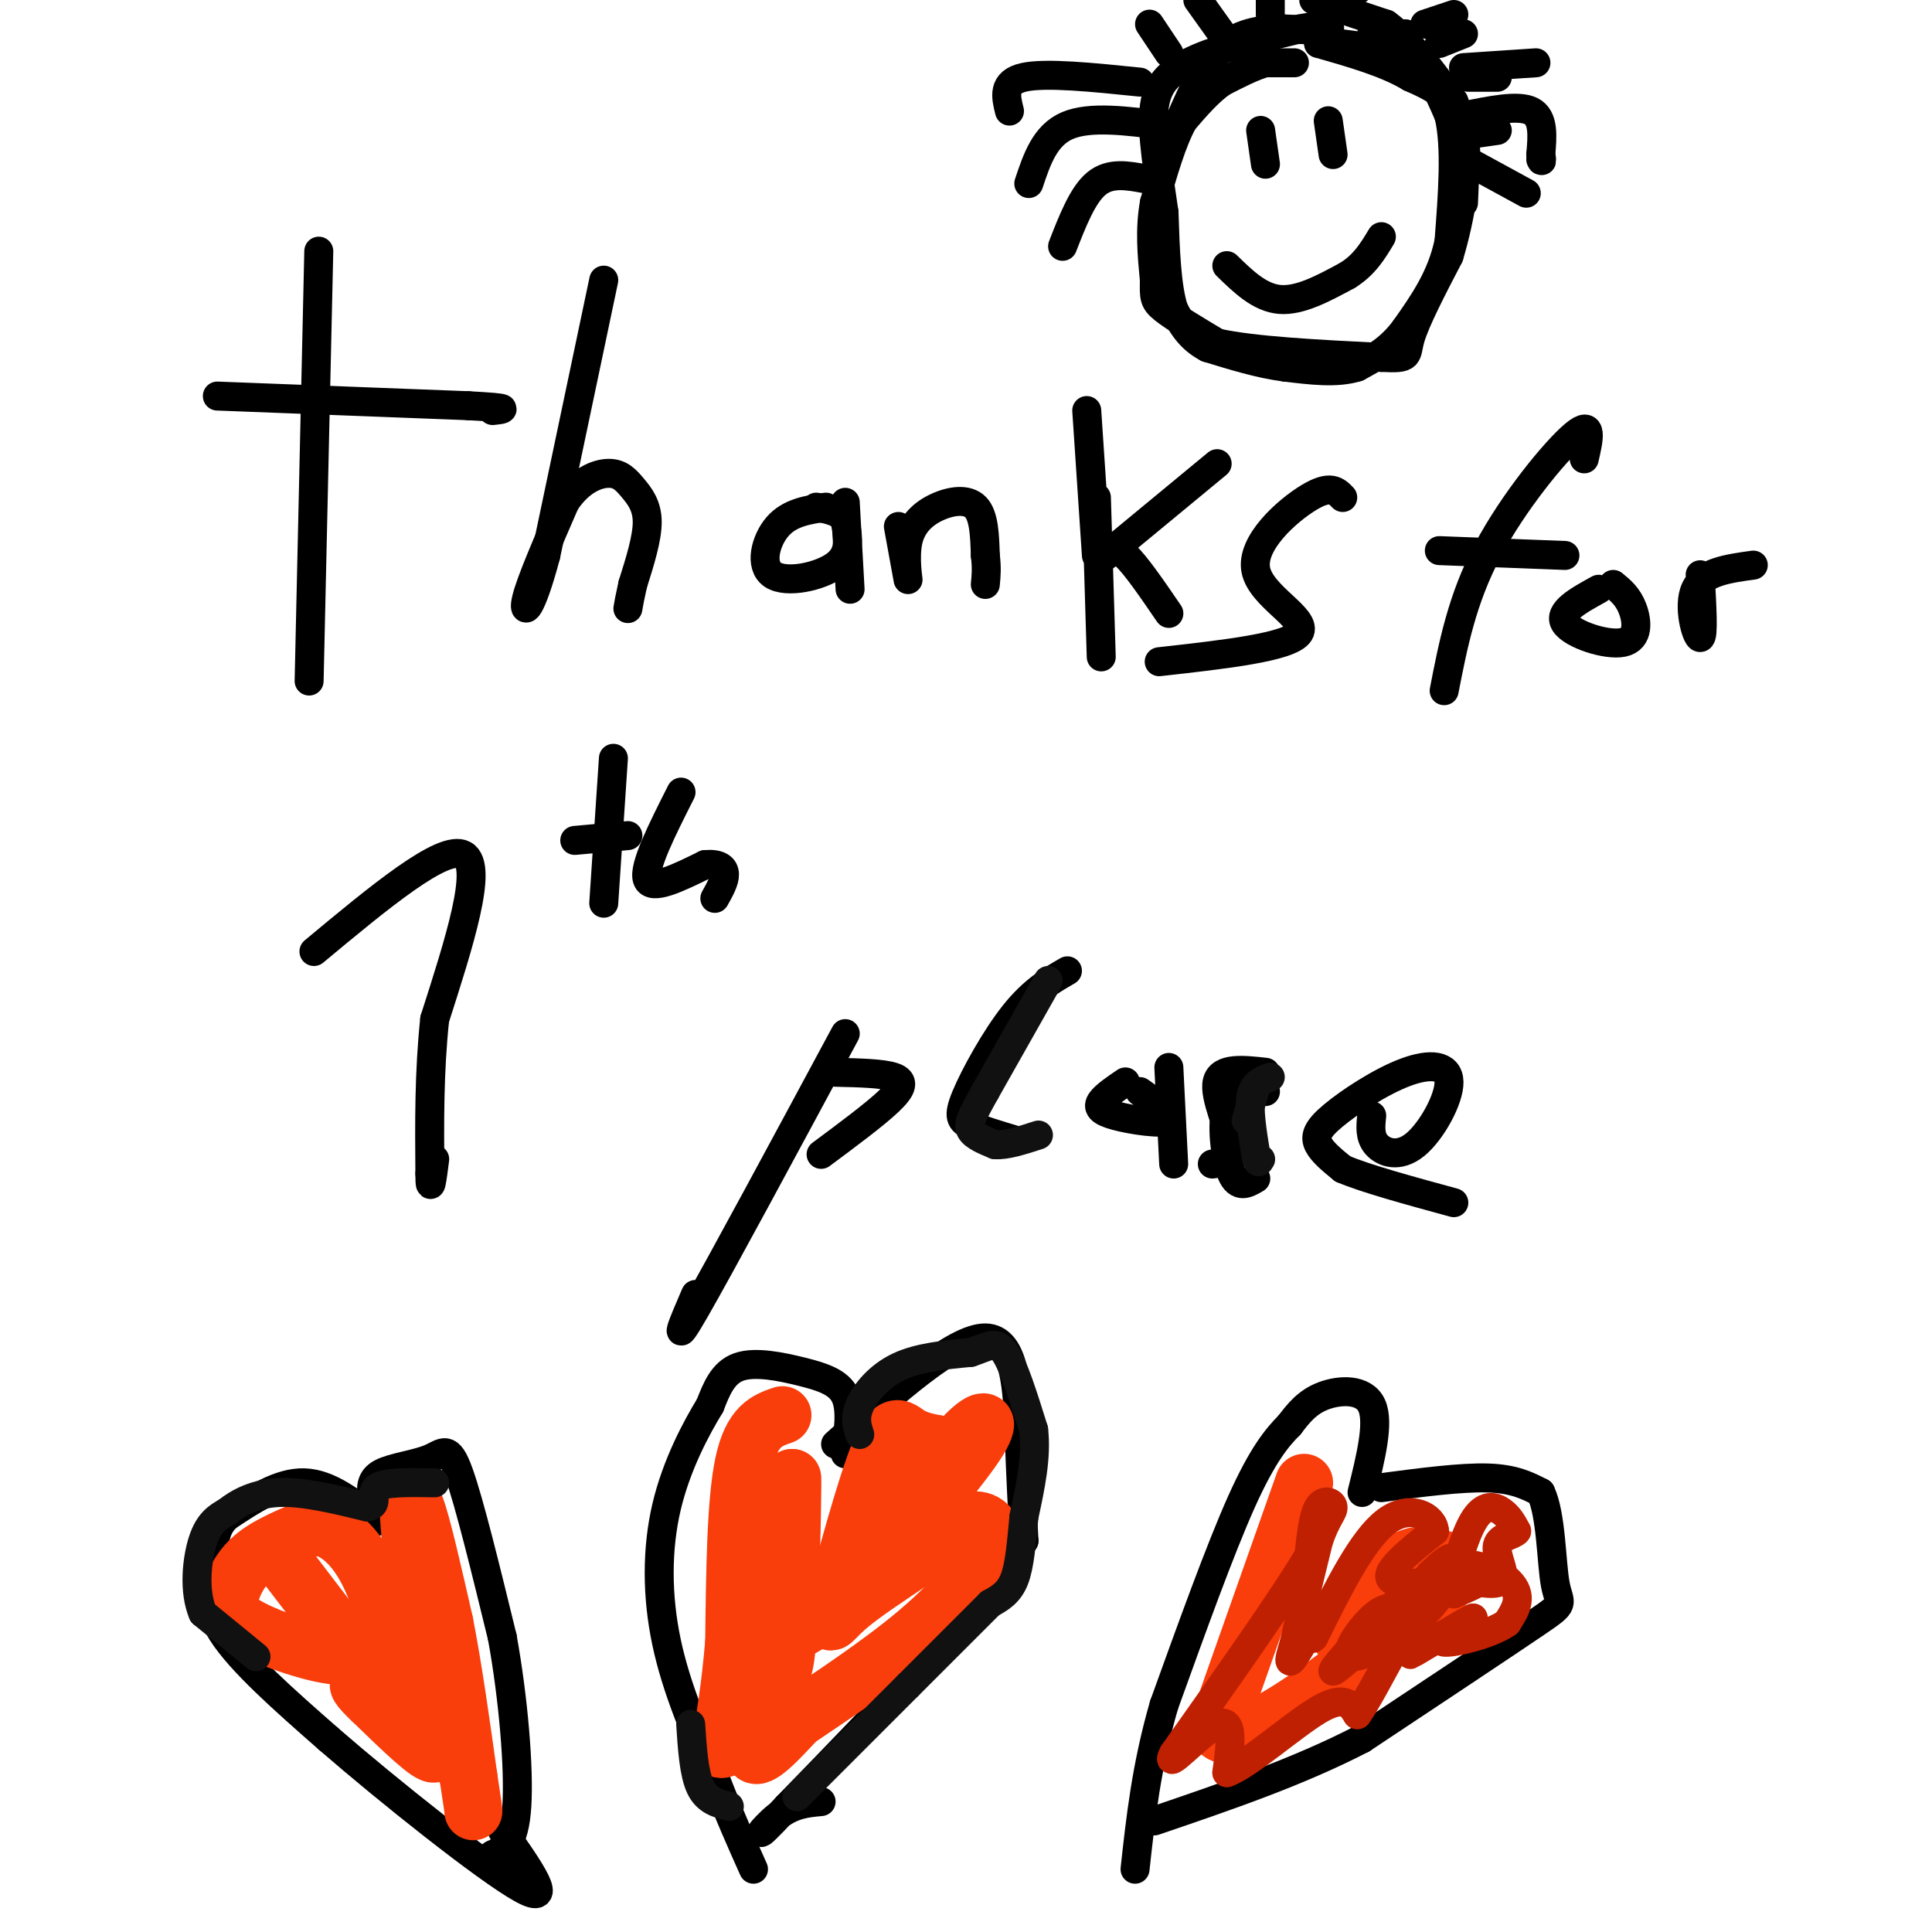 <svg viewBox='0 0 400 400' version='1.1' xmlns='http://www.w3.org/2000/svg' xmlns:xlink='http://www.w3.org/1999/xlink'><g fill='none' stroke='#000000' stroke-width='6' stroke-linecap='round' stroke-linejoin='round'><path d='M66,52c0.000,0.000 -2.000,89.000 -2,89'/><path d='M45,82c0.000,0.000 52.000,2.000 52,2'/><path d='M97,84c9.500,0.500 7.250,0.750 5,1'/><path d='M125,58c0.000,0.000 -12.000,57.000 -12,57'/><path d='M113,115c-3.111,11.756 -4.889,12.644 -4,9c0.889,-3.644 4.444,-11.822 8,-20'/><path d='M117,104c3.030,-4.565 6.606,-5.976 9,-6c2.394,-0.024 3.606,1.340 5,3c1.394,1.660 2.970,3.617 3,7c0.030,3.383 -1.485,8.191 -3,13'/><path d='M131,121c-0.667,3.000 -0.833,4.000 -1,5'/><path d='M171,105c-3.738,0.554 -7.476,1.107 -10,4c-2.524,2.893 -3.833,8.125 -1,10c2.833,1.875 9.810,0.393 13,-2c3.190,-2.393 2.595,-5.696 2,-9'/><path d='M175,108c-0.667,-2.000 -3.333,-2.500 -6,-3'/><path d='M175,104c0.000,0.000 1.000,18.000 1,18'/><path d='M186,109c0.967,5.359 1.933,10.718 2,11c0.067,0.282 -0.766,-4.512 0,-8c0.766,-3.488 3.129,-5.670 6,-7c2.871,-1.330 6.249,-1.809 8,0c1.751,1.809 1.876,5.904 2,10'/><path d='M204,115c0.333,2.667 0.167,4.333 0,6'/><path d='M225,85c0.000,0.000 2.000,30.000 2,30'/><path d='M227,103c0.000,0.000 1.000,33.000 1,33'/><path d='M229,115c0.917,-1.000 1.833,-2.000 4,0c2.167,2.000 5.583,7.000 9,12'/><path d='M229,115c0.000,0.000 23.000,-19.000 23,-19'/><path d='M278,103c-1.274,-1.345 -2.548,-2.690 -7,0c-4.452,2.690 -12.083,9.417 -11,15c1.083,5.583 10.881,10.024 9,13c-1.881,2.976 -15.440,4.488 -29,6'/><path d='M328,95c0.956,-4.133 1.911,-8.267 -2,-5c-3.911,3.267 -12.689,13.933 -18,24c-5.311,10.067 -7.156,19.533 -9,29'/><path d='M298,114c0.000,0.000 26.000,1.000 26,1'/><path d='M331,122c-4.232,2.327 -8.464,4.655 -7,7c1.464,2.345 8.625,4.708 12,4c3.375,-0.708 2.964,-4.488 2,-7c-0.964,-2.512 -2.482,-3.756 -4,-5'/><path d='M352,119c0.378,6.489 0.756,12.978 0,13c-0.756,0.022 -2.644,-6.422 -1,-10c1.644,-3.578 6.822,-4.289 12,-5'/><path d='M65,197c13.417,-11.167 26.833,-22.333 31,-20c4.167,2.333 -0.917,18.167 -6,34'/><path d='M90,211c-1.167,11.000 -1.083,21.500 -1,32'/><path d='M89,243c0.000,4.833 0.500,0.917 1,-3'/><path d='M127,157c0.000,0.000 -2.000,30.000 -2,30'/><path d='M119,174c0.000,0.000 11.000,-1.000 11,-1'/><path d='M141,164c-3.917,7.750 -7.833,15.500 -7,18c0.833,2.500 6.417,-0.250 12,-3'/><path d='M146,179c2.844,-0.244 3.956,0.644 4,2c0.044,1.356 -0.978,3.178 -2,5'/><path d='M175,214c-12.917,24.000 -25.833,48.000 -31,57c-5.167,9.000 -2.583,3.000 0,-3'/><path d='M173,222c4.867,0.111 9.733,0.222 12,1c2.267,0.778 1.933,2.222 -1,5c-2.933,2.778 -8.467,6.889 -14,11'/><path d='M221,201c-3.542,2.042 -7.083,4.083 -11,9c-3.917,4.917 -8.208,12.708 -10,17c-1.792,4.292 -1.083,5.083 1,6c2.083,0.917 5.542,1.958 9,3'/><path d='M233,224c-2.089,1.417 -4.179,2.833 -5,4c-0.821,1.167 -0.375,2.083 3,3c3.375,0.917 9.679,1.833 11,1c1.321,-0.833 -2.339,-3.417 -6,-6'/><path d='M242,221c0.000,0.000 1.000,20.000 1,20'/><path d='M262,222c-4.644,-0.511 -9.289,-1.022 -10,2c-0.711,3.022 2.511,9.578 3,13c0.489,3.422 -1.756,3.711 -4,4'/><path d='M262,226c-3.378,-0.267 -6.756,-0.533 -8,3c-1.244,3.533 -0.356,10.867 1,14c1.356,3.133 3.178,2.067 5,1'/><path d='M284,231c-0.228,2.174 -0.456,4.349 1,6c1.456,1.651 4.597,2.779 8,0c3.403,-2.779 7.069,-9.466 7,-13c-0.069,-3.534 -3.874,-3.916 -9,-2c-5.126,1.916 -11.572,6.131 -15,9c-3.428,2.869 -3.836,4.391 -3,6c0.836,1.609 2.918,3.304 5,5'/><path d='M278,242c4.667,2.000 13.833,4.500 23,7'/><path d='M175,301c0.667,-4.583 1.333,-9.167 0,-12c-1.333,-2.833 -4.667,-3.917 -9,-5c-4.333,-1.083 -9.667,-2.167 -13,-1c-3.333,1.167 -4.667,4.583 -6,8'/><path d='M147,291c-2.845,4.655 -6.958,12.292 -9,21c-2.042,8.708 -2.012,18.488 0,28c2.012,9.512 6.006,18.756 10,28'/><path d='M148,368c3.000,7.833 5.500,13.417 8,19'/><path d='M173,299c12.333,-11.022 24.667,-22.044 31,-22c6.333,0.044 6.667,11.156 7,20c0.333,8.844 0.667,15.422 1,22'/><path d='M212,319c-8.000,12.833 -28.500,33.917 -49,55'/><path d='M163,374c-8.467,9.133 -5.133,4.467 -2,2c3.133,-2.467 6.067,-2.733 9,-3'/><path d='M282,309c1.800,-7.244 3.600,-14.489 2,-18c-1.600,-3.511 -6.600,-3.289 -10,-2c-3.400,1.289 -5.200,3.644 -7,6'/><path d='M267,295c-2.600,2.622 -5.600,6.178 -10,16c-4.400,9.822 -10.200,25.911 -16,42'/><path d='M241,353c-3.667,12.667 -4.833,23.333 -6,34'/><path d='M286,308c8.250,-1.083 16.500,-2.167 22,-2c5.500,0.167 8.250,1.583 11,3'/><path d='M319,309c2.190,4.571 2.167,14.500 3,19c0.833,4.500 2.524,3.571 -4,8c-6.524,4.429 -21.262,14.214 -36,24'/><path d='M282,360c-13.167,6.833 -28.083,11.917 -43,17'/><path d='M78,315c-4.917,-3.917 -9.833,-7.833 -15,-8c-5.167,-0.167 -10.583,3.417 -16,7'/><path d='M47,314c-3.012,2.774 -2.542,6.208 -3,10c-0.458,3.792 -1.845,7.940 2,14c3.845,6.060 12.923,14.030 22,22'/><path d='M68,360c12.489,10.844 32.711,26.956 40,31c7.289,4.044 1.644,-3.978 -4,-12'/><path d='M77,310c-0.161,-1.887 -0.321,-3.774 2,-5c2.321,-1.226 7.125,-1.792 10,-3c2.875,-1.208 3.821,-3.060 6,3c2.179,6.060 5.589,20.030 9,34'/><path d='M104,339c2.289,12.622 3.511,27.178 3,35c-0.511,7.822 -2.756,8.911 -5,10'/><path d='M102,384c-0.500,2.000 0.750,2.000 2,2'/></g>
<g fill='none' stroke='#F93D0B' stroke-width='12' stroke-linecap='round' stroke-linejoin='round'><path d='M60,325c0.000,0.000 13.000,17.000 13,17'/><path d='M73,342c-1.286,2.262 -11.000,-0.583 -17,-3c-6.000,-2.417 -8.286,-4.405 -9,-6c-0.714,-1.595 0.143,-2.798 1,-4'/><path d='M48,329c0.733,-1.911 2.067,-4.689 5,-7c2.933,-2.311 7.467,-4.156 12,-6'/><path d='M65,316c4.000,0.089 8.000,3.311 11,9c3.000,5.689 5.000,13.844 7,22'/><path d='M83,347c3.222,7.467 7.778,15.133 7,16c-0.778,0.867 -6.889,-5.067 -13,-11'/><path d='M77,352c-2.822,-2.644 -3.378,-3.756 -2,-3c1.378,0.756 4.689,3.378 8,6'/><path d='M83,355c2.756,-0.889 5.644,-6.111 6,-13c0.356,-6.889 -1.822,-15.444 -4,-24'/><path d='M85,318c-0.667,-6.133 -0.333,-9.467 1,-6c1.333,3.467 3.667,13.733 6,24'/><path d='M92,336c1.833,9.333 3.417,20.667 5,32'/><path d='M97,368c1.000,6.500 1.000,6.750 1,7'/><path d='M162,293c-3.167,1.083 -6.333,2.167 -8,10c-1.667,7.833 -1.833,22.417 -2,37'/><path d='M152,340c-0.833,9.833 -1.917,15.917 -3,22'/><path d='M149,362c1.571,1.238 7.000,-6.667 10,-11c3.000,-4.333 3.571,-5.095 4,-12c0.429,-6.905 0.714,-19.952 1,-33'/><path d='M164,306c0.111,1.000 -0.111,20.000 -1,30c-0.889,10.000 -2.444,11.000 -4,12'/><path d='M159,348c-1.689,5.511 -3.911,13.289 -3,15c0.911,1.711 4.956,-2.644 9,-7'/><path d='M165,356c6.100,-4.174 16.852,-11.108 25,-18c8.148,-6.892 13.694,-13.740 15,-18c1.306,-4.260 -1.627,-5.931 -5,-5c-3.373,0.931 -7.187,4.466 -11,8'/><path d='M189,323c-4.626,3.156 -10.690,7.044 -14,10c-3.310,2.956 -3.867,4.978 -2,-2c1.867,-6.978 6.156,-22.956 9,-30c2.844,-7.044 4.241,-5.156 6,-4c1.759,1.156 3.879,1.578 6,2'/><path d='M194,299c-0.482,3.247 -4.686,10.365 -4,10c0.686,-0.365 6.262,-8.214 10,-12c3.738,-3.786 5.640,-3.510 2,2c-3.640,5.510 -12.820,16.255 -22,27'/><path d='M180,326c-6.000,6.333 -10.000,8.667 -14,11'/><path d='M270,307c0.000,0.000 -18.000,51.000 -18,51'/><path d='M252,358c3.200,5.267 20.200,-7.067 30,-15c9.800,-7.933 12.400,-11.467 15,-15'/><path d='M297,328c0.821,-0.774 -4.625,4.793 -10,8c-5.375,3.207 -10.678,4.056 -10,1c0.678,-3.056 7.337,-10.016 12,-13c4.663,-2.984 7.332,-1.992 10,-1'/><path d='M299,323c-0.772,1.954 -7.702,7.338 -8,8c-0.298,0.662 6.035,-3.399 8,-4c1.965,-0.601 -0.439,2.257 -4,5c-3.561,2.743 -8.281,5.372 -13,8'/></g>
<g fill='none' stroke='#111111' stroke-width='6' stroke-linecap='round' stroke-linejoin='round'><path d='M178,297c-0.556,-1.711 -1.111,-3.422 0,-6c1.111,-2.578 3.889,-6.022 8,-8c4.111,-1.978 9.556,-2.489 15,-3'/><path d='M201,280c3.622,-1.178 5.178,-2.622 7,0c1.822,2.622 3.911,9.311 6,16'/><path d='M214,296c0.667,5.667 -0.667,11.833 -2,18'/><path d='M212,314c-0.533,5.467 -0.867,10.133 -2,13c-1.133,2.867 -3.067,3.933 -5,5'/><path d='M205,332c-3.667,3.667 -10.333,10.333 -17,17'/><path d='M188,349c-6.667,6.667 -14.833,14.833 -23,23'/><path d='M143,357c0.333,5.083 0.667,10.167 2,13c1.333,2.833 3.667,3.417 6,4'/><path d='M53,343c0.000,0.000 -11.000,-9.000 -11,-9'/><path d='M42,334c-1.933,-4.467 -1.267,-11.133 0,-15c1.267,-3.867 3.133,-4.933 5,-6'/><path d='M47,313c2.422,-1.956 5.978,-3.844 11,-4c5.022,-0.156 11.511,1.422 18,3'/><path d='M76,312c2.711,-0.378 0.489,-2.822 2,-4c1.511,-1.178 6.756,-1.089 12,-1'/><path d='M260,225c0.000,0.000 -2.000,7.000 -2,7'/><path d='M217,203c0.000,0.000 -13.000,23.000 -13,23'/><path d='M204,226c-2.911,5.222 -3.689,6.778 -3,8c0.689,1.222 2.844,2.111 5,3'/><path d='M206,237c2.333,0.167 5.667,-0.917 9,-2'/><path d='M263,223c-1.750,0.667 -3.500,1.333 -4,4c-0.500,2.667 0.250,7.333 1,12'/><path d='M260,239c0.333,2.167 0.667,1.583 1,1'/></g>
<g fill='none' stroke='#BF2001' stroke-width='6' stroke-linecap='round' stroke-linejoin='round'><path d='M296,326c2.316,-2.180 4.632,-4.360 5,-3c0.368,1.360 -1.211,6.262 -6,11c-4.789,4.738 -12.789,9.314 -15,9c-2.211,-0.314 1.368,-5.518 4,-8c2.632,-2.482 4.316,-2.241 6,-2'/><path d='M290,333c-2.909,3.426 -13.180,12.993 -14,13c-0.820,0.007 7.811,-9.544 14,-15c6.189,-5.456 9.935,-6.815 13,-7c3.065,-0.185 5.447,0.804 5,2c-0.447,1.196 -3.724,2.598 -7,4'/><path d='M301,330c-0.500,-2.607 1.750,-11.125 4,-15c2.250,-3.875 4.500,-3.107 6,-2c1.500,1.107 2.250,2.554 3,4'/><path d='M314,317c-0.595,0.881 -3.583,1.083 -4,3c-0.417,1.917 1.738,5.548 1,7c-0.738,1.452 -4.369,0.726 -8,0'/><path d='M303,327c-4.978,0.444 -13.422,1.556 -15,0c-1.578,-1.556 3.711,-5.778 9,-10'/><path d='M297,317c-0.156,-3.067 -5.044,-5.733 -10,-2c-4.956,3.733 -9.978,13.867 -15,24'/><path d='M272,339c-1.512,1.726 2.208,-5.958 2,-6c-0.208,-0.042 -4.345,7.560 -6,10c-1.655,2.440 -0.827,-0.280 0,-3'/><path d='M268,340c0.833,-4.000 2.917,-12.500 5,-21'/><path d='M273,319c1.607,-4.714 3.125,-6.000 3,-7c-0.125,-1.000 -1.893,-1.714 -3,0c-1.107,1.714 -1.554,5.857 -2,10'/><path d='M271,322c-5.000,8.500 -16.500,24.750 -28,41'/><path d='M243,363c-2.444,4.600 5.444,-4.400 9,-6c3.556,-1.600 2.778,4.200 2,10'/><path d='M254,367c4.178,-1.378 13.622,-9.822 19,-13c5.378,-3.178 6.689,-1.089 8,1'/><path d='M281,355c4.179,-5.857 10.625,-21.000 17,-27c6.375,-6.000 12.679,-2.857 15,0c2.321,2.857 0.661,5.429 -1,8'/><path d='M312,336c-3.311,2.356 -11.089,4.244 -13,4c-1.911,-0.244 2.044,-2.622 6,-5'/><path d='M305,335c-1.867,0.867 -9.533,5.533 -12,7c-2.467,1.467 0.267,-0.267 3,-2'/></g>
<g fill='none' stroke='#000000' stroke-width='6' stroke-linecap='round' stroke-linejoin='round'><path d='M254,55c3.417,3.333 6.833,6.667 11,7c4.167,0.333 9.083,-2.333 14,-5'/><path d='M279,57c3.500,-2.167 5.250,-5.083 7,-8'/><path d='M261,27c0.000,0.000 1.000,7.000 1,7'/><path d='M275,25c0.000,0.000 1.000,7.000 1,7'/><path d='M268,13c0.000,0.000 -6.000,0.000 -6,0'/><path d='M262,13c-2.500,0.667 -5.750,2.333 -9,4'/><path d='M253,17c-2.833,2.000 -5.417,5.000 -8,8'/><path d='M245,25c-2.333,4.167 -4.167,10.583 -6,17'/><path d='M239,42c-1.000,5.500 -0.500,10.750 0,16'/><path d='M239,58c-0.044,3.511 -0.156,4.289 2,6c2.156,1.711 6.578,4.356 11,7'/><path d='M252,71c7.500,1.667 20.750,2.333 34,3'/><path d='M286,74c6.267,0.333 4.933,-0.333 6,-4c1.067,-3.667 4.533,-10.333 8,-17'/><path d='M300,53c2.400,-7.933 4.400,-19.267 3,-26c-1.400,-6.733 -6.200,-8.867 -11,-11'/><path d='M292,16c-5.000,-3.000 -12.000,-5.000 -19,-7'/><path d='M273,9c-0.167,-0.833 8.917,0.583 18,2'/><path d='M291,11c4.500,2.500 6.750,7.750 9,13'/><path d='M300,24c1.500,6.500 0.750,16.250 0,26'/><path d='M300,50c-1.500,7.333 -5.250,12.667 -9,18'/><path d='M291,68c-3.167,4.333 -6.583,6.167 -10,8'/><path d='M281,76c-4.167,1.333 -9.583,0.667 -15,0'/><path d='M266,76c-5.167,-0.667 -10.583,-2.333 -16,-4'/><path d='M250,72c-3.833,-2.000 -5.417,-5.000 -7,-8'/><path d='M243,64c-1.500,-4.667 -1.750,-12.333 -2,-20'/><path d='M241,44c-1.067,-7.600 -2.733,-16.600 -2,-22c0.733,-5.400 3.867,-7.200 7,-9'/><path d='M246,13c5.000,-2.667 14.000,-4.833 23,-7'/><path d='M269,6c5.311,-1.089 7.089,-0.311 6,0c-1.089,0.311 -5.044,0.156 -9,0'/><path d='M266,6c-3.844,0.089 -8.956,0.311 -13,4c-4.044,3.689 -7.022,10.844 -10,18'/><path d='M243,28c-2.333,4.333 -3.167,6.167 -4,8'/><path d='M272,0c0.000,0.000 15.000,5.000 15,5'/><path d='M287,5c4.833,3.500 9.417,9.750 14,16'/><path d='M301,21c2.667,6.167 2.333,13.583 2,21'/><path d='M236,17c-9.750,-1.000 -19.500,-2.000 -24,-1c-4.500,1.000 -3.750,4.000 -3,7'/><path d='M241,26c-7.667,-1.000 -15.333,-2.000 -20,0c-4.667,2.000 -6.333,7.000 -8,12'/><path d='M237,37c-3.583,-0.667 -7.167,-1.333 -10,1c-2.833,2.333 -4.917,7.667 -7,13'/><path d='M242,11c0.000,0.000 -4.000,-6.000 -4,-6'/><path d='M253,7c0.000,0.000 -5.000,-7.000 -5,-7'/><path d='M263,3c0.000,0.000 0.000,-4.000 0,-4'/><path d='M274,2c0.000,0.000 7.000,-4.000 7,-4'/><path d='M284,7c0.000,0.000 7.000,0.000 7,0'/><path d='M298,9c0.000,0.000 5.000,-2.000 5,-2'/><path d='M295,5c0.000,0.000 6.000,-2.000 6,-2'/><path d='M304,16c0.000,0.000 6.000,0.000 6,0'/><path d='M303,28c0.000,0.000 7.000,-1.000 7,-1'/><path d='M305,34c0.000,0.000 11.000,6.000 11,6'/><path d='M303,24c5.667,-1.167 11.333,-2.333 14,-1c2.667,1.333 2.333,5.167 2,9'/><path d='M319,32c0.333,1.667 0.167,1.333 0,1'/><path d='M303,14c0.000,0.000 15.000,-1.000 15,-1'/></g>
</svg>